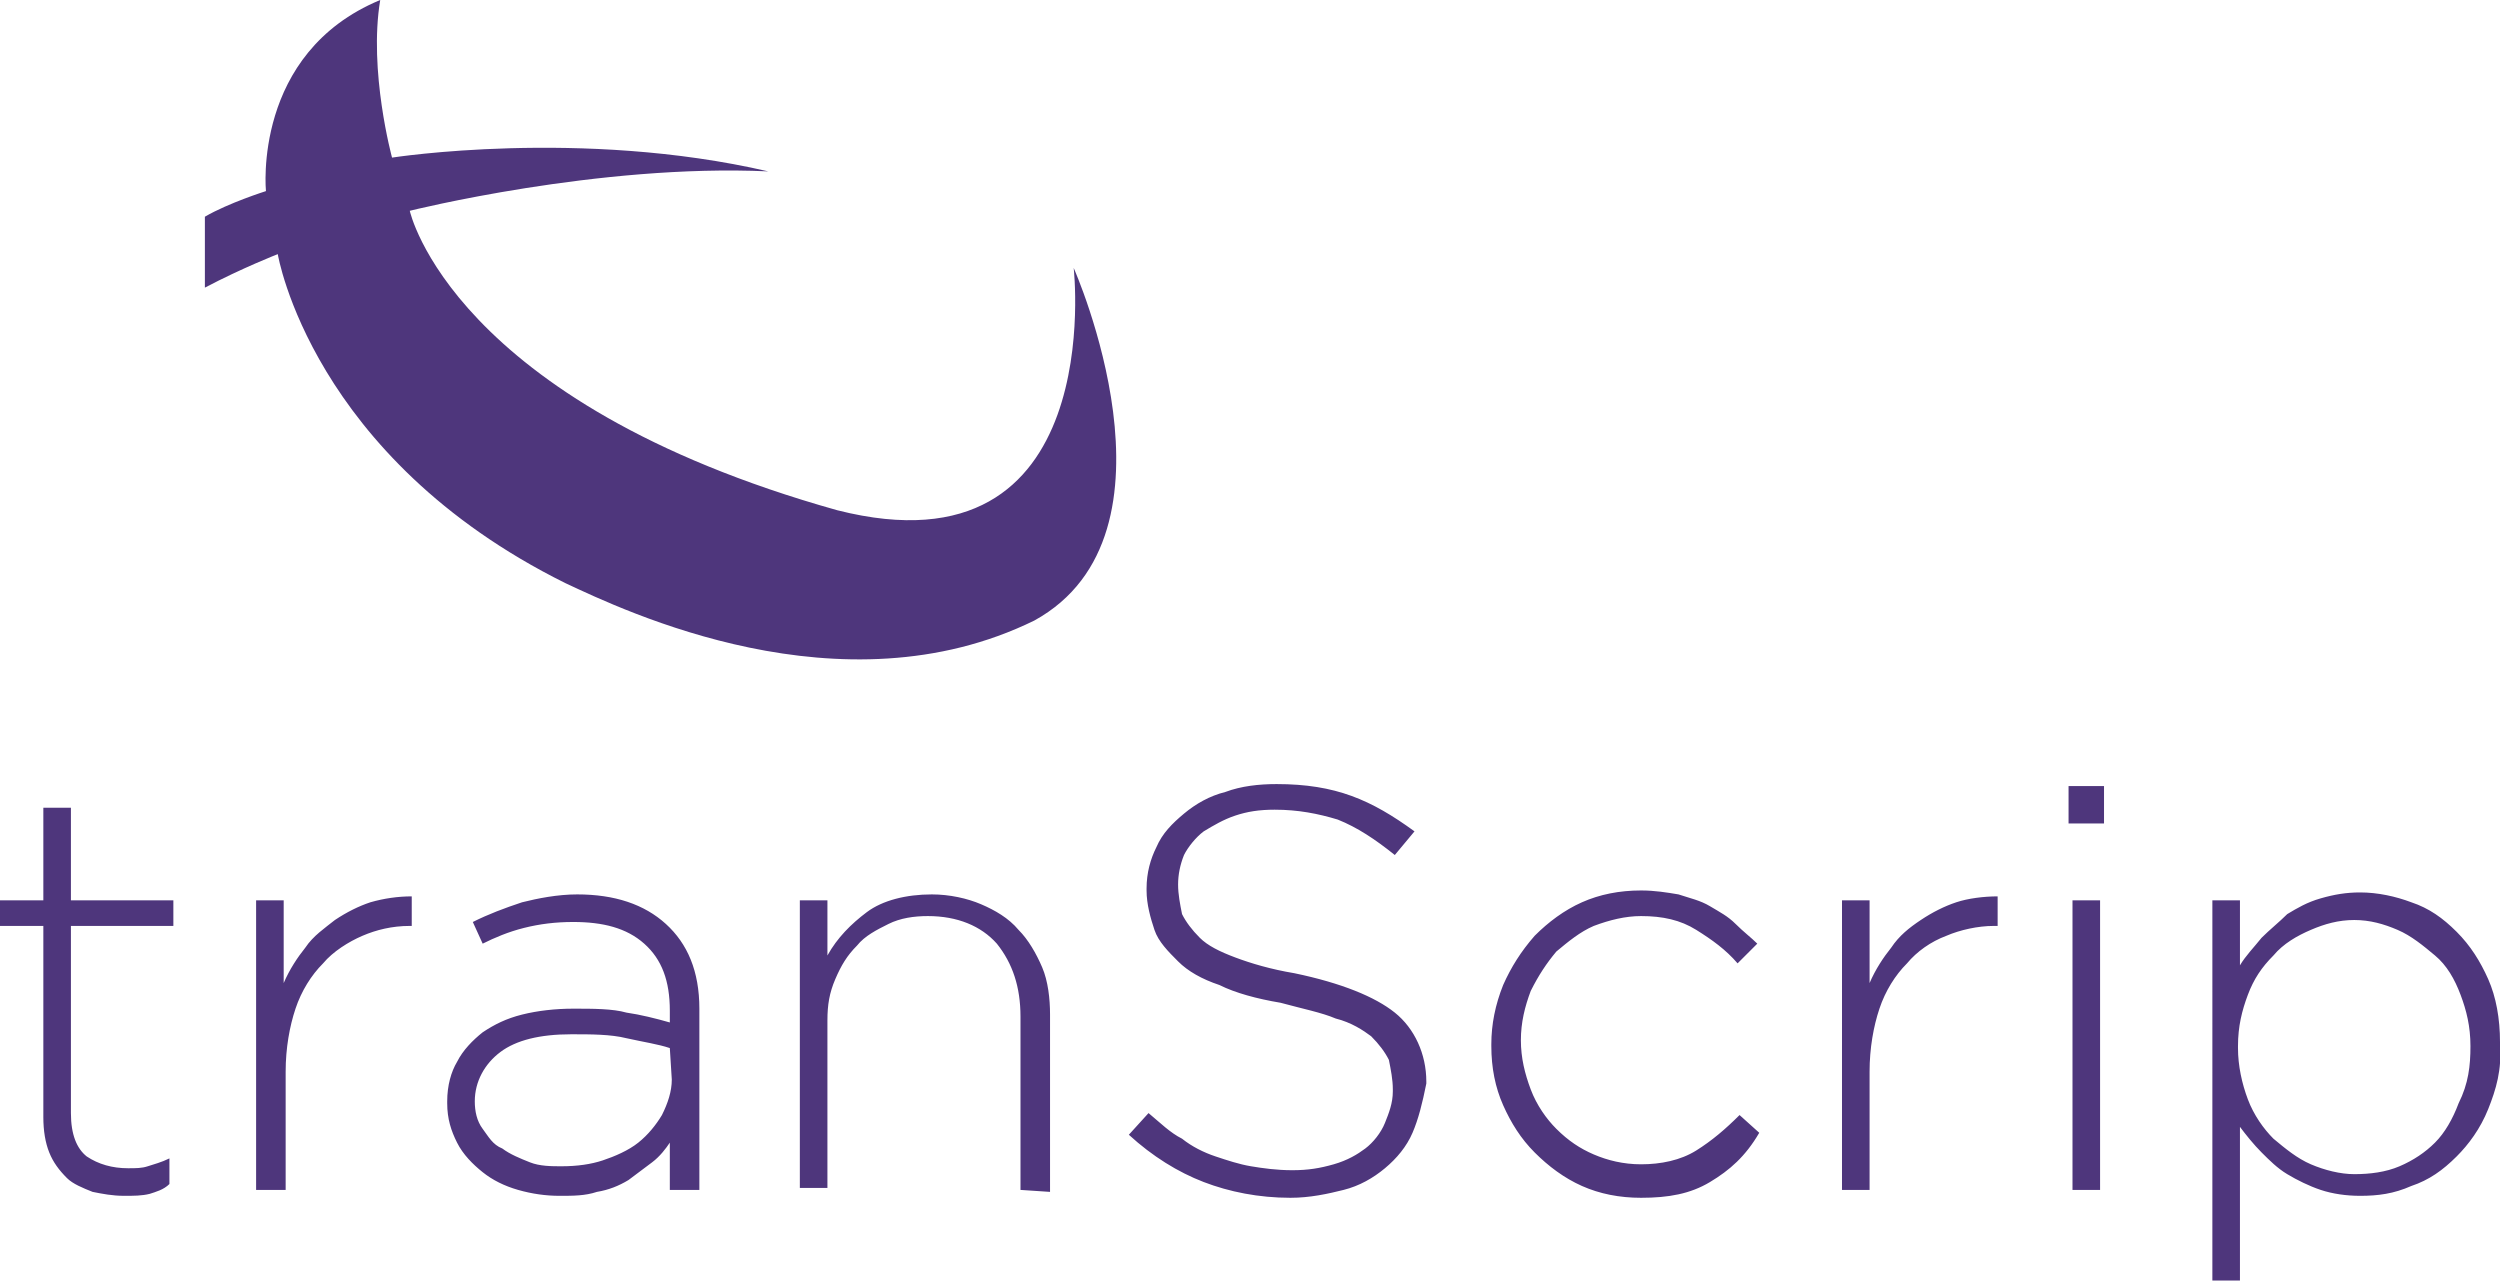 <?xml version="1.0" encoding="utf-8"?>
<!-- Generator: Adobe Illustrator 27.1.1, SVG Export Plug-In . SVG Version: 6.00 Build 0)  -->
<svg version="1.1" id="a" xmlns="http://www.w3.org/2000/svg" xmlns:xlink="http://www.w3.org/1999/xlink" x="0px" y="0px"
	 viewBox="0 0 126.9 65.1" style="enable-background:new 0 0 126.9 65.1;" xml:space="preserve">
<style type="text/css">
	.st0{fill:#4E367C;}
</style>
<path class="st0" d="M19.9,8c0,0,9.6-1.5,19.1,0.7c-8.6-0.4-18.2,2-18.2,2s2.1,9.7,21.7,15.2c13.8,3.5,12-12.3,12-12.3
	s6,13.5-2,17.9c-9.8,4.8-20.8-0.5-23.8-1.9c-12.9-6.4-14.6-16.7-14.6-16.7s-1.8,0.7-3.7,1.7c0-1.3,0-2.5,0-3.6
	c1.2-0.7,3.1-1.3,3.1-1.3S12.8,2.7,19.3,0C18.7,3.6,19.9,8,19.9,8"/>
<path class="st0" d="M125.4,53.1c0-1-0.2-1.8-0.5-2.6c-0.3-0.8-0.7-1.5-1.3-2s-1.2-1-1.9-1.3s-1.4-0.5-2.2-0.5s-1.5,0.2-2.2,0.5
	c-0.7,0.3-1.4,0.7-1.9,1.3c-0.6,0.6-1,1.2-1.3,2s-0.5,1.6-0.5,2.6v0.1c0,0.9,0.2,1.8,0.5,2.6c0.3,0.8,0.8,1.5,1.3,2
	c0.6,0.5,1.2,1,1.9,1.3c0.7,0.3,1.5,0.5,2.2,0.5c0.8,0,1.6-0.1,2.3-0.4c0.7-0.3,1.3-0.7,1.8-1.2c0.5-0.5,0.9-1.2,1.2-2
	C125.3,55,125.4,54.1,125.4,53.1L125.4,53.1L125.4,53.1L125.4,53.1z M126.3,56.3c-0.4,1-1,1.8-1.6,2.4c-0.7,0.7-1.4,1.2-2.3,1.5
	c-0.9,0.4-1.7,0.5-2.6,0.5c-0.7,0-1.4-0.1-2-0.3c-0.6-0.2-1.2-0.5-1.7-0.8c-0.5-0.3-0.9-0.7-1.3-1.1c-0.4-0.4-0.8-0.9-1.1-1.3v7.8
	h-1.4V45.7h1.4V49c0.3-0.5,0.7-0.9,1.1-1.4c0.4-0.4,0.9-0.8,1.3-1.2c0.5-0.3,1-0.6,1.7-0.8s1.3-0.3,2-0.3c0.9,0,1.8,0.2,2.6,0.5
	c0.9,0.3,1.6,0.8,2.3,1.5s1.2,1.5,1.6,2.4s0.6,2,0.6,3.2v0.1C127,54.3,126.7,55.3,126.3,56.3 M105.2,45.7h1.4v14.7h-1.4V45.7z
	 M105,39.9h1.8v1.9H105V39.9z M101.2,47c-0.8,0-1.7,0.2-2.4,0.5c-0.8,0.3-1.5,0.8-2,1.4c-0.6,0.6-1.1,1.4-1.4,2.3
	c-0.3,0.9-0.5,2-0.5,3.2v6h-1.4V45.7h1.4v4.2c0.3-0.7,0.7-1.3,1.1-1.8c0.4-0.6,0.9-1,1.5-1.4c0.6-0.4,1.2-0.7,1.8-0.9
	s1.4-0.3,2.1-0.3V47C101.4,47,101.2,47,101.2,47z M86.8,60c-1,0.6-2.1,0.8-3.5,0.8c-1.1,0-2.1-0.2-3-0.6c-0.9-0.4-1.7-1-2.4-1.7
	c-0.7-0.7-1.2-1.5-1.6-2.4c-0.4-0.9-0.6-1.9-0.6-3v-0.1c0-1,0.2-2,0.6-3c0.4-0.9,0.9-1.7,1.6-2.5c0.7-0.7,1.5-1.3,2.4-1.7
	c0.9-0.4,1.9-0.6,3-0.6c0.7,0,1.3,0.1,1.9,0.2c0.6,0.2,1.1,0.3,1.6,0.6c0.5,0.3,0.9,0.5,1.3,0.9s0.8,0.7,1.1,1l-1,1
	c-0.6-0.7-1.3-1.2-2.1-1.7c-0.8-0.5-1.7-0.7-2.8-0.7c-0.8,0-1.6,0.2-2.4,0.5c-0.7,0.3-1.3,0.8-1.9,1.3c-0.5,0.6-0.9,1.2-1.3,2
	c-0.3,0.8-0.5,1.6-0.5,2.5v0c0,0.9,0.2,1.7,0.5,2.5c0.3,0.8,0.8,1.5,1.3,2c0.6,0.6,1.2,1,1.9,1.3c0.7,0.3,1.5,0.5,2.4,0.5
	c1,0,2-0.2,2.8-0.7c0.8-0.5,1.5-1.1,2.2-1.8l1,0.9C88.6,58.7,87.8,59.4,86.8,60 M71.7,57.5c-0.3,0.7-0.8,1.3-1.4,1.8
	s-1.3,0.9-2.1,1.1s-1.7,0.4-2.7,0.4c-1.6,0-3.1-0.3-4.4-0.8s-2.6-1.3-3.8-2.4l1-1.1c0.6,0.5,1.1,1,1.7,1.3c0.5,0.4,1.1,0.7,1.7,0.9
	c0.6,0.2,1.2,0.4,1.8,0.5c0.6,0.1,1.3,0.2,2.1,0.2s1.4-0.1,2.1-0.3s1.2-0.5,1.6-0.8s0.8-0.8,1-1.3s0.4-1,0.4-1.6v-0.1
	c0-0.5-0.1-1-0.2-1.5c-0.2-0.4-0.5-0.8-0.9-1.2c-0.4-0.3-1-0.7-1.8-0.9c-0.7-0.3-1.7-0.5-2.8-0.8c-1.2-0.2-2.3-0.5-3.1-0.9
	c-0.9-0.3-1.6-0.7-2.1-1.2s-1-1-1.2-1.6c-0.2-0.6-0.4-1.3-0.4-2v-0.1c0-0.8,0.2-1.5,0.5-2.1c0.3-0.7,0.8-1.2,1.4-1.7
	c0.6-0.5,1.3-0.9,2.1-1.1c0.8-0.3,1.7-0.4,2.6-0.4c1.5,0,2.7,0.2,3.8,0.6s2.1,1,3.2,1.8l-1,1.2c-1-0.8-1.9-1.4-2.9-1.8
	c-1-0.3-2-0.5-3.2-0.5c-0.8,0-1.4,0.1-2,0.3s-1.1,0.5-1.6,0.8c-0.4,0.3-0.8,0.8-1,1.2c-0.2,0.5-0.3,1-0.3,1.5v0c0,0.5,0.1,1,0.2,1.5
	c0.2,0.4,0.5,0.8,0.9,1.2c0.4,0.4,1,0.7,1.8,1s1.8,0.6,3,0.8c2.4,0.5,4.1,1.2,5.1,2s1.6,2.1,1.6,3.5v0.1C72.2,56,72,56.8,71.7,57.5
	 M51.8,60.4v-8.8c0-1.5-0.4-2.7-1.2-3.7c-0.8-0.9-2-1.4-3.5-1.4c-0.7,0-1.4,0.1-2,0.4s-1.2,0.6-1.6,1.1c-0.5,0.5-0.8,1-1.1,1.7
	c-0.3,0.7-0.4,1.3-0.4,2.1v8.5h-1.4V45.7h1.4v2.8c0.5-0.9,1.2-1.6,2-2.2c0.8-0.6,2-0.9,3.3-0.9c0.9,0,1.8,0.2,2.5,0.5
	c0.7,0.3,1.4,0.7,1.9,1.3c0.5,0.5,0.9,1.2,1.2,1.9c0.3,0.7,0.4,1.6,0.4,2.4v9L51.8,60.4L51.8,60.4L51.8,60.4z M34,53.2
	c-0.6-0.2-1.3-0.3-2.2-0.5c-0.8-0.2-1.8-0.2-2.8-0.2c-1.6,0-2.8,0.3-3.6,0.9c-0.8,0.6-1.3,1.5-1.3,2.5v0c0,0.5,0.1,1,0.4,1.4
	s0.5,0.8,1,1c0.4,0.3,0.9,0.5,1.4,0.7c0.5,0.2,1.1,0.2,1.6,0.2c0.8,0,1.5-0.1,2.1-0.3s1.3-0.5,1.8-0.9c0.5-0.4,0.9-0.9,1.2-1.4
	c0.3-0.6,0.5-1.2,0.5-1.8L34,53.2L34,53.2L34,53.2z M34,60.4V58c-0.2,0.3-0.5,0.7-0.9,1c-0.4,0.3-0.8,0.6-1.2,0.9
	c-0.5,0.3-1,0.5-1.6,0.6c-0.6,0.2-1.2,0.2-1.9,0.2s-1.4-0.1-2.1-0.3c-0.7-0.2-1.3-0.5-1.8-0.9c-0.5-0.4-1-0.9-1.3-1.5
	c-0.3-0.6-0.5-1.2-0.5-2v-0.1c0-0.8,0.2-1.5,0.5-2c0.3-0.6,0.8-1.1,1.3-1.5c0.6-0.4,1.2-0.7,2-0.9c0.8-0.2,1.7-0.3,2.6-0.3
	c1,0,2,0,2.7,0.2c0.7,0.1,1.5,0.3,2.2,0.5v-0.6c0-1.5-0.4-2.6-1.3-3.4s-2.1-1.1-3.6-1.1c-0.9,0-1.7,0.1-2.5,0.3s-1.5,0.5-2.1,0.8
	L24,46.8c0.8-0.4,1.6-0.7,2.5-1c0.8-0.2,1.8-0.4,2.8-0.4c1.9,0,3.4,0.5,4.5,1.5c1.1,1,1.7,2.4,1.7,4.3v9.2L34,60.4L34,60.4z
	 M20.8,47c-0.9,0-1.7,0.2-2.4,0.5s-1.5,0.8-2,1.4c-0.6,0.6-1.1,1.4-1.4,2.3s-0.5,2-0.5,3.2v6H13V45.7h1.4v4.2
	c0.3-0.7,0.7-1.3,1.1-1.8c0.4-0.6,1-1,1.5-1.4c0.6-0.4,1.2-0.7,1.8-0.9c0.7-0.2,1.4-0.3,2.1-0.3V47C20.9,47,20.8,47,20.8,47z
	 M7.6,60.6c-0.4,0.1-0.8,0.1-1.3,0.1c-0.6,0-1.1-0.1-1.6-0.2c-0.5-0.2-1-0.4-1.3-0.7C3,59.4,2.7,59,2.5,58.5
	c-0.2-0.5-0.3-1.1-0.3-1.8V47H0v-1.3h2.2V41h1.4v4.7h5.2V47H3.6v9.5c0,1.1,0.3,1.8,0.8,2.2c0.6,0.4,1.3,0.6,2.1,0.6
	c0.4,0,0.7,0,1-0.1s0.7-0.2,1.1-0.4v1.3C8.3,60.4,7.9,60.5,7.6,60.6"/>
</svg>
